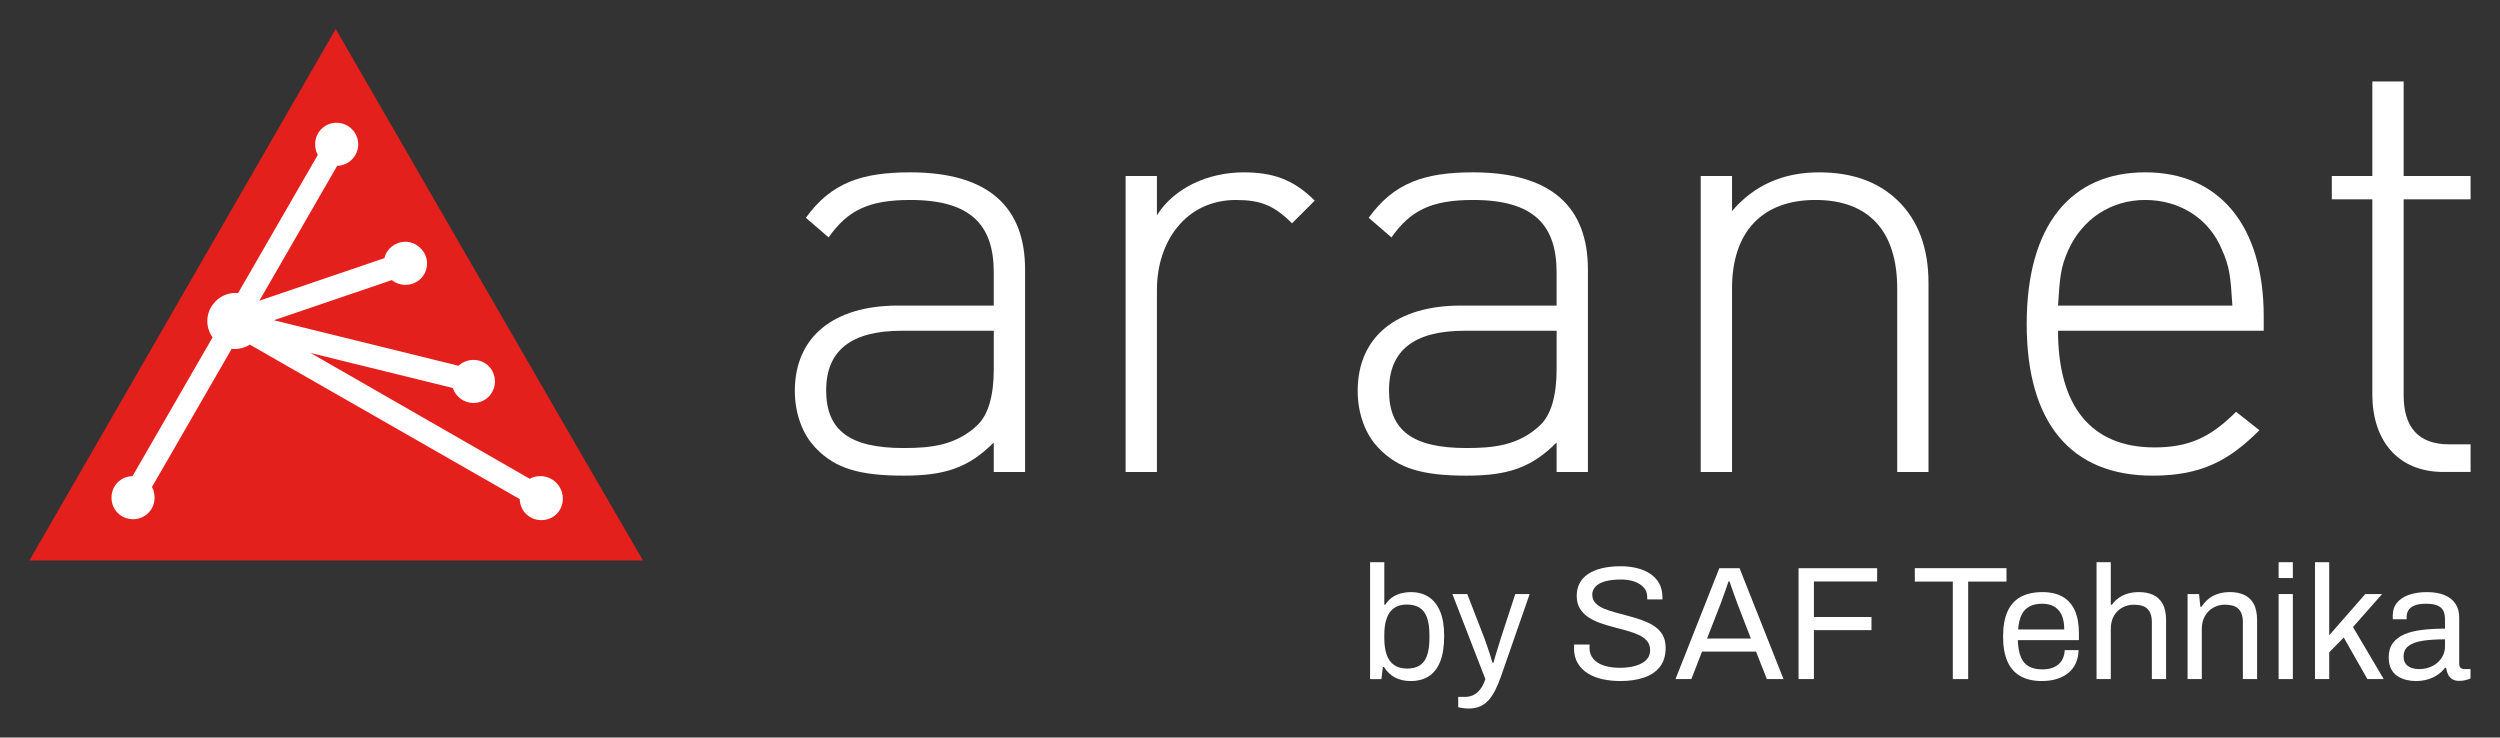 <?xml version="1.0" encoding="UTF-8"?>
<svg id="Layer_1" data-name="Layer 1" xmlns="http://www.w3.org/2000/svg" viewBox="0 0 2000 590">
  <rect x="0" y="0" width="2000" height="590" fill="#333333" stroke="none"/>
  <defs>
    <style>
      .cls-1 {
        fill: #fff;
      }

      .cls-2 {
        fill: #e4201d;
      }
    </style>
  </defs>
  <g>
    <path class="cls-1" d="M795.02,377.58v-23.58c-20.13,20.13-38.8,26.52-72.2,26.52-35.37,0-54.53-5.89-69.76-21.62-11.29-11.29-17.19-28.48-17.19-46.17,0-43.23,30.94-68.27,82.51-68.27h76.63v-26.52c0-37.83-18.18-57.97-66.8-57.97-33.41,0-50.11,8.36-65.33,29.96l-18.18-15.71c20.13-28,44.7-36.35,83.5-36.35,62.87,0,91.86,28,91.86,77.61v162.1h-25.06ZM795.02,264.6h-73.67c-40.29,0-60.42,15.72-60.42,47.66s18.66,46.17,61.9,46.17c21.61,0,41.75-1.97,58.94-18.18,8.84-8.35,13.26-23.58,13.26-45.19v-30.46Z"/>
    <path class="cls-1" d="M988.91,159.97c-40.77,0-63.37,33.9-63.37,71.72v145.89h-25.05v-236.76h25.05v31.44c13.76-22.1,41.27-34.38,69.26-34.38,23.09,0,39.79,5.41,56.98,22.6l-18.18,18.18c-14.24-14.25-25.05-18.67-44.7-18.67Z"/>
    <path class="cls-1" d="M1245.29,377.58v-23.58c-20.13,20.13-38.8,26.52-72.2,26.52-35.37,0-54.53-5.89-69.76-21.62-11.29-11.29-17.19-28.48-17.19-46.17,0-43.23,30.94-68.27,82.51-68.27h76.63v-26.52c0-37.83-18.18-57.97-66.8-57.97-33.41,0-50.11,8.36-65.33,29.96l-18.18-15.71c20.13-28,44.7-36.35,83.5-36.35,62.87,0,91.86,28,91.86,77.61v162.1h-25.06ZM1245.29,264.6h-73.67c-40.29,0-60.42,15.72-60.42,47.66s18.66,46.17,61.9,46.17c21.61,0,41.75-1.97,58.94-18.18,8.84-8.35,13.26-23.58,13.26-45.19v-30.46Z"/>
    <path class="cls-1" d="M1517.76,377.58v-146.87c0-45.68-22.6-70.74-65.33-70.74s-66.81,25.54-66.81,70.74v146.87h-25.05v-236.76h25.05v28c17.69-20.63,40.77-30.94,69.76-30.94,26.03,0,47.15,7.37,62.87,22.6,16.21,15.72,24.55,37.83,24.55,65.82v151.29h-25.05Z"/>
    <path class="cls-1" d="M1646.42,264.6c0,60.42,26.52,93.33,77.11,93.33,28,0,45.19-8.35,65.33-28.49l18.67,14.73c-24.07,24.07-46.17,36.35-85.47,36.35-65.33,0-100.7-42.25-100.7-121.33s35.37-121.33,94.81-121.33,94.81,42.74,94.81,115.44v11.29h-164.55ZM1777.57,199.77c-10.31-25.05-33.89-39.79-61.4-39.79s-50.11,15.23-61.4,39.79c-6.39,14.24-6.87,22.1-8.35,44.7h139.49c-1.47-22.6-1.96-30.46-8.35-44.7Z"/>
    <path class="cls-1" d="M1954.85,377.58c-37.33,0-56.98-26.04-56.98-61.9v-156.2h-32.42v-18.67h32.42v-75.64h25.05v75.64h53.55v18.67h-53.55v156.69c0,25.05,11.3,39.3,36.35,39.3h17.2v22.1h-21.62Z"/>
  </g>
  <path class="cls-2" d="M268.57,23.18L23.54,448.37h490.83c-22.9-38.94-245.8-425.18-245.8-425.18Z"/>
  <g>
    <path class="cls-1" d="M1128.41,544.83c-4.57,0-8.67-.93-12.29-2.78-3.62-1.85-6.6-4.68-8.93-8.47h-.91l-1.16,9.7h-9.05v-93.52h11.38v34.02h.78c1.55-2.41,3.36-4.35,5.43-5.82,2.07-1.47,4.4-2.54,6.99-3.23,2.59-.69,5.35-1.03,8.28-1.03,5.26,0,9.87,1.25,13.84,3.75,3.96,2.5,7.05,6.34,9.25,11.51s3.3,11.77,3.3,19.79c0,8.45-1.08,15.33-3.23,20.63-2.16,5.3-5.22,9.21-9.18,11.71-3.97,2.5-8.8,3.75-14.49,3.75ZM1125.69,534.87c3.88,0,7.13-.78,9.77-2.33,2.63-1.55,4.63-4.12,6.01-7.7,1.38-3.58,2.07-8.3,2.07-14.16v-2.72c0-5.69-.65-10.33-1.94-13.91-1.29-3.58-3.28-6.21-5.95-7.89-2.67-1.68-6.12-2.52-10.35-2.52-2.42,0-4.7.39-6.86,1.16-2.16.78-4.07,2.11-5.76,4.01-1.68,1.9-2.98,4.44-3.88,7.63-.91,3.19-1.36,7.11-1.36,11.77v2.07c0,5.35.62,9.83,1.88,13.45,1.25,3.62,3.23,6.38,5.95,8.28,2.72,1.9,6.19,2.85,10.41,2.85Z"/>
    <path class="cls-1" d="M1174.98,566.82c-2.07,0-3.86-.15-5.37-.45-1.51-.3-2.52-.5-3.04-.58v-8.28h5.69c2.07,0,4.09-.43,6.08-1.29,1.98-.86,3.84-2.33,5.56-4.4,1.72-2.07,3.19-4.92,4.4-8.54l-26.39-68.04h11.9l13.58,35.05c.6,1.64,1.31,3.64,2.13,6.01.82,2.37,1.64,4.81,2.46,7.31.82,2.5,1.49,4.7,2,6.6h.78c.34-1.38.78-2.93,1.29-4.66.52-1.72,1.05-3.51,1.62-5.37.56-1.85,1.12-3.62,1.68-5.3.56-1.68,1.01-3.17,1.36-4.46l11.51-35.18h11.51l-23.02,66.1c-1.29,3.71-2.72,7.13-4.27,10.28-1.55,3.15-3.28,5.84-5.17,8.08-1.9,2.24-4.18,3.99-6.86,5.24-2.67,1.25-5.82,1.88-9.44,1.88Z"/>
    <path class="cls-1" d="M1296.18,544.83c-4.83,0-9.46-.48-13.91-1.42-4.44-.95-8.39-2.48-11.84-4.59-3.45-2.11-6.19-4.85-8.21-8.21-2.03-3.36-3.04-7.5-3.04-12.42,0-.43.02-.86.06-1.29.04-.43.06-.86.06-1.29h12.42c0,.26-.02.67-.06,1.23-.04.56-.07,1.06-.07,1.49,0,3.45,1.04,6.38,3.1,8.8,2.07,2.42,4.94,4.2,8.6,5.37,3.67,1.16,7.83,1.75,12.48,1.75,2.07,0,4.25-.13,6.53-.39,2.28-.26,4.48-.71,6.6-1.36,2.11-.65,4.01-1.51,5.69-2.59,1.68-1.08,3.02-2.41,4.01-4.01.99-1.59,1.49-3.56,1.49-5.89,0-2.93-.84-5.37-2.52-7.31s-3.9-3.54-6.66-4.79c-2.76-1.25-5.89-2.37-9.38-3.36-3.49-.99-7.09-1.96-10.8-2.91-3.71-.95-7.31-2.05-10.8-3.3-3.49-1.25-6.62-2.8-9.38-4.66-2.76-1.85-4.98-4.16-6.66-6.92-1.68-2.76-2.52-6.12-2.52-10.09,0-3.71.75-7.03,2.26-9.96,1.51-2.93,3.75-5.41,6.73-7.44,2.97-2.02,6.66-3.58,11.06-4.66,4.4-1.08,9.44-1.62,15.13-1.62,4.66,0,8.99.5,13,1.49,4.01.99,7.54,2.5,10.61,4.53,3.06,2.03,5.45,4.59,7.18,7.7,1.72,3.1,2.59,6.86,2.59,11.25v1.55h-12.16v-1.94c0-2.93-.91-5.43-2.72-7.5-1.81-2.07-4.29-3.66-7.44-4.79-3.15-1.12-6.71-1.68-10.67-1.68-5.17,0-9.49.5-12.93,1.49-3.45.99-6.01,2.42-7.7,4.27-1.68,1.86-2.52,3.95-2.52,6.27,0,2.67.84,4.92,2.52,6.73,1.68,1.81,3.9,3.3,6.66,4.46,2.76,1.16,5.91,2.22,9.44,3.17,3.54.95,7.13,1.92,10.8,2.91,3.67.99,7.24,2.11,10.74,3.36,3.49,1.25,6.64,2.8,9.44,4.66,2.8,1.86,5.02,4.18,6.66,6.98,1.64,2.8,2.46,6.23,2.46,10.28,0,6.3-1.55,11.4-4.66,15.33-3.1,3.93-7.37,6.79-12.81,8.6s-11.73,2.72-18.88,2.72Z"/>
    <path class="cls-1" d="M1340.41,543.27l35.05-88.73h16.17l35.18,88.73h-13.32l-8.67-21.99h-43.2l-8.54,21.99h-12.68ZM1365.64,510.81h35.05l-10.74-27.81c-.26-.78-.65-1.85-1.16-3.23-.52-1.38-1.08-2.91-1.68-4.59-.6-1.68-1.21-3.41-1.81-5.17-.6-1.77-1.16-3.38-1.68-4.85h-.78c-.6,1.73-1.29,3.71-2.07,5.95-.78,2.24-1.55,4.42-2.33,6.53-.78,2.11-1.42,3.9-1.94,5.37l-10.87,27.81Z"/>
    <path class="cls-1" d="M1438.85,543.27v-88.73h62.86v10.61h-50.58v28.46h46.05v10.48h-46.05v39.19h-12.29Z"/>
    <path class="cls-1" d="M1562.25,543.27v-78h-30.4v-10.74h73.34v10.74h-30.66v78h-12.29Z"/>
    <path class="cls-1" d="M1633.52,544.83c-6.73,0-12.4-1.27-17.01-3.82-4.61-2.54-8.11-6.45-10.48-11.71-2.37-5.26-3.56-11.94-3.56-20.05s1.18-14.9,3.56-20.11c2.37-5.22,5.89-9.1,10.54-11.64,4.66-2.54,10.48-3.82,17.46-3.82,6.38,0,11.73,1.23,16.04,3.69,4.31,2.46,7.57,6.12,9.77,10.99,2.2,4.87,3.3,10.97,3.3,18.3v5.43h-48.89c.17,5.43.97,9.9,2.39,13.39s3.56,6.04,6.4,7.63c2.85,1.6,6.42,2.39,10.74,2.39,2.93,0,5.5-.37,7.7-1.1,2.2-.73,4.05-1.79,5.56-3.17,1.51-1.38,2.65-3.02,3.43-4.92.78-1.9,1.21-3.97,1.29-6.21h11.12c-.09,3.62-.78,6.96-2.07,10.02-1.29,3.06-3.19,5.67-5.69,7.83-2.5,2.16-5.56,3.84-9.18,5.04-3.62,1.21-7.76,1.81-12.42,1.81ZM1614.51,503.56h36.87c0-3.79-.43-6.98-1.29-9.57-.86-2.59-2.09-4.7-3.69-6.34-1.6-1.64-3.45-2.82-5.56-3.56-2.11-.73-4.51-1.1-7.18-1.1-3.97,0-7.33.73-10.09,2.2-2.76,1.47-4.87,3.71-6.34,6.73-1.47,3.02-2.37,6.9-2.72,11.64Z"/>
    <path class="cls-1" d="M1677.24,543.27v-93.52h11.38v34.02h.91c1.72-2.33,3.66-4.22,5.82-5.69,2.15-1.47,4.55-2.56,7.18-3.3,2.63-.73,5.5-1.1,8.6-1.1,4.31,0,8.08.73,11.32,2.2,3.23,1.47,5.78,3.84,7.63,7.11,1.85,3.28,2.78,7.72,2.78,13.32v46.95h-11.38v-45.4c0-2.85-.37-5.17-1.1-6.98-.73-1.81-1.73-3.23-2.97-4.27-1.25-1.04-2.76-1.77-4.53-2.2-1.77-.43-3.73-.65-5.89-.65-3.19,0-6.21.76-9.05,2.26-2.85,1.51-5.11,3.71-6.79,6.6-1.68,2.89-2.52,6.45-2.52,10.67v39.97h-11.38Z"/>
    <path class="cls-1" d="M1750.06,543.27v-68.04h9.18l1.03,10.22h.91c1.81-2.76,3.86-5,6.14-6.73,2.28-1.72,4.83-3,7.63-3.82,2.8-.82,5.8-1.23,8.99-1.23,4.31,0,8.08.73,11.32,2.2,3.23,1.47,5.78,3.84,7.63,7.11,1.85,3.28,2.78,7.72,2.78,13.32v46.95h-11.38v-45.4c0-2.85-.37-5.17-1.1-6.98-.73-1.81-1.73-3.23-2.97-4.27-1.25-1.04-2.76-1.77-4.53-2.2-1.77-.43-3.73-.65-5.89-.65-3.19,0-6.21.78-9.05,2.33s-5.11,3.8-6.79,6.73c-1.68,2.93-2.52,6.43-2.52,10.48v39.97h-11.38Z"/>
    <path class="cls-1" d="M1822.89,462.43v-12.68h11.38v12.68h-11.38ZM1822.89,543.27v-68.04h11.38v68.04h-11.38Z"/>
    <path class="cls-1" d="M1851.99,543.27v-93.52h11.38v58.47l28.85-32.98h13.45l-23.28,26.39,24.58,41.65h-13.06l-18.89-33.24-11.64,11.77v21.47h-11.38Z"/>
    <path class="cls-1" d="M1932.57,544.83c-2.5,0-5-.3-7.5-.91-2.5-.6-4.83-1.59-6.99-2.98-2.16-1.38-3.88-3.3-5.17-5.76-1.29-2.46-1.94-5.54-1.94-9.25,0-4.66,1.12-8.49,3.36-11.51,2.24-3.02,5.37-5.37,9.38-7.05,4.01-1.68,8.77-2.85,14.29-3.49,5.52-.65,11.51-.97,17.98-.97v-7.76c0-2.5-.43-4.66-1.29-6.47-.86-1.81-2.39-3.21-4.59-4.2-2.2-.99-5.33-1.49-9.38-1.49s-6.96.5-9.25,1.49c-2.29.99-3.88,2.26-4.79,3.82-.91,1.55-1.36,3.28-1.36,5.17v1.94h-11c-.09-.43-.13-.86-.13-1.29v-1.55c0-4.14,1.14-7.61,3.43-10.41,2.28-2.8,5.5-4.92,9.64-6.34,4.14-1.42,8.88-2.13,14.23-2.13,5.69,0,10.46.82,14.29,2.46,3.84,1.64,6.73,3.97,8.67,6.98,1.94,3.02,2.91,6.64,2.91,10.87v36.86c0,1.64.39,2.78,1.16,3.43.78.65,1.72.97,2.85.97h5.04v7.5c-1.21.52-2.54.97-4.01,1.36-1.47.39-3.15.58-5.04.58-2.24,0-4.1-.45-5.56-1.36-1.47-.91-2.59-2.15-3.36-3.75-.78-1.59-1.29-3.38-1.55-5.37h-.91c-1.55,2.16-3.51,4.03-5.89,5.63-2.37,1.6-5.02,2.83-7.96,3.69-2.93.86-6.12,1.29-9.57,1.29ZM1935.42,535.26c2.76,0,5.37-.43,7.83-1.29,2.46-.86,4.63-2.09,6.53-3.69,1.9-1.59,3.41-3.51,4.53-5.76,1.12-2.24,1.68-4.7,1.68-7.37v-5.69c-6.99,0-12.94.39-17.85,1.16-4.92.78-8.69,2.16-11.32,4.14-2.63,1.98-3.95,4.79-3.95,8.41,0,2.33.52,4.23,1.55,5.69,1.03,1.47,2.5,2.57,4.4,3.3,1.9.73,4.09,1.1,6.6,1.1Z"/>
  </g>
  <path class="cls-1" d="M433.02,416.09c-9.51,0-17-7.34-17.23-16.81l-215.95-123.59c-3.44,2.26-7.75,3.53-12.32,3.53-.65,0-1.41,0-2.23-.07l-63.72,110.47c1.36,2.42,2.08,5.29,2.08,8.51,0,9.66-7.57,17.23-17.23,17.23s-17.21-7.57-17.21-17.23,7.35-17,16.81-17.23l64.03-110.98c-2.7-3.79-4.21-8.42-4.21-13.12,0-12.17,10.26-22.45,22.43-22.45.64,0,1.4,0,2.23.07l63.74-110.48c-1.38-2.4-2.1-5.29-2.1-8.51,0-9.66,7.56-17.22,17.2-17.22s17.23,8.05,17.23,17.22-7.36,17.01-16.83,17.23l-62.22,107.89,100.03-34.04c1.63-7.45,8.58-13.08,16.85-13.08,9.17,0,17.23,8.06,17.23,17.23,0,9.64-7.56,17.21-17.23,17.21-4.13,0-8.02-1.39-10.91-3.8l-94.41,32.12,147.68,36.42c3.23-2.97,7.52-4.68,11.96-4.68,9.64,0,17.21,7.57,17.21,17.21s-7.57,17.23-17.21,17.23c-7.61,0-14.22-4.96-16.47-11.97l-113.8-28.02,175.31,100.65c2.43-1.41,5.31-2.13,8.52-2.13,9.91,0,17.97,8.06,17.97,17.97s-7.57,17.23-17.23,17.23Z"/>
</svg>